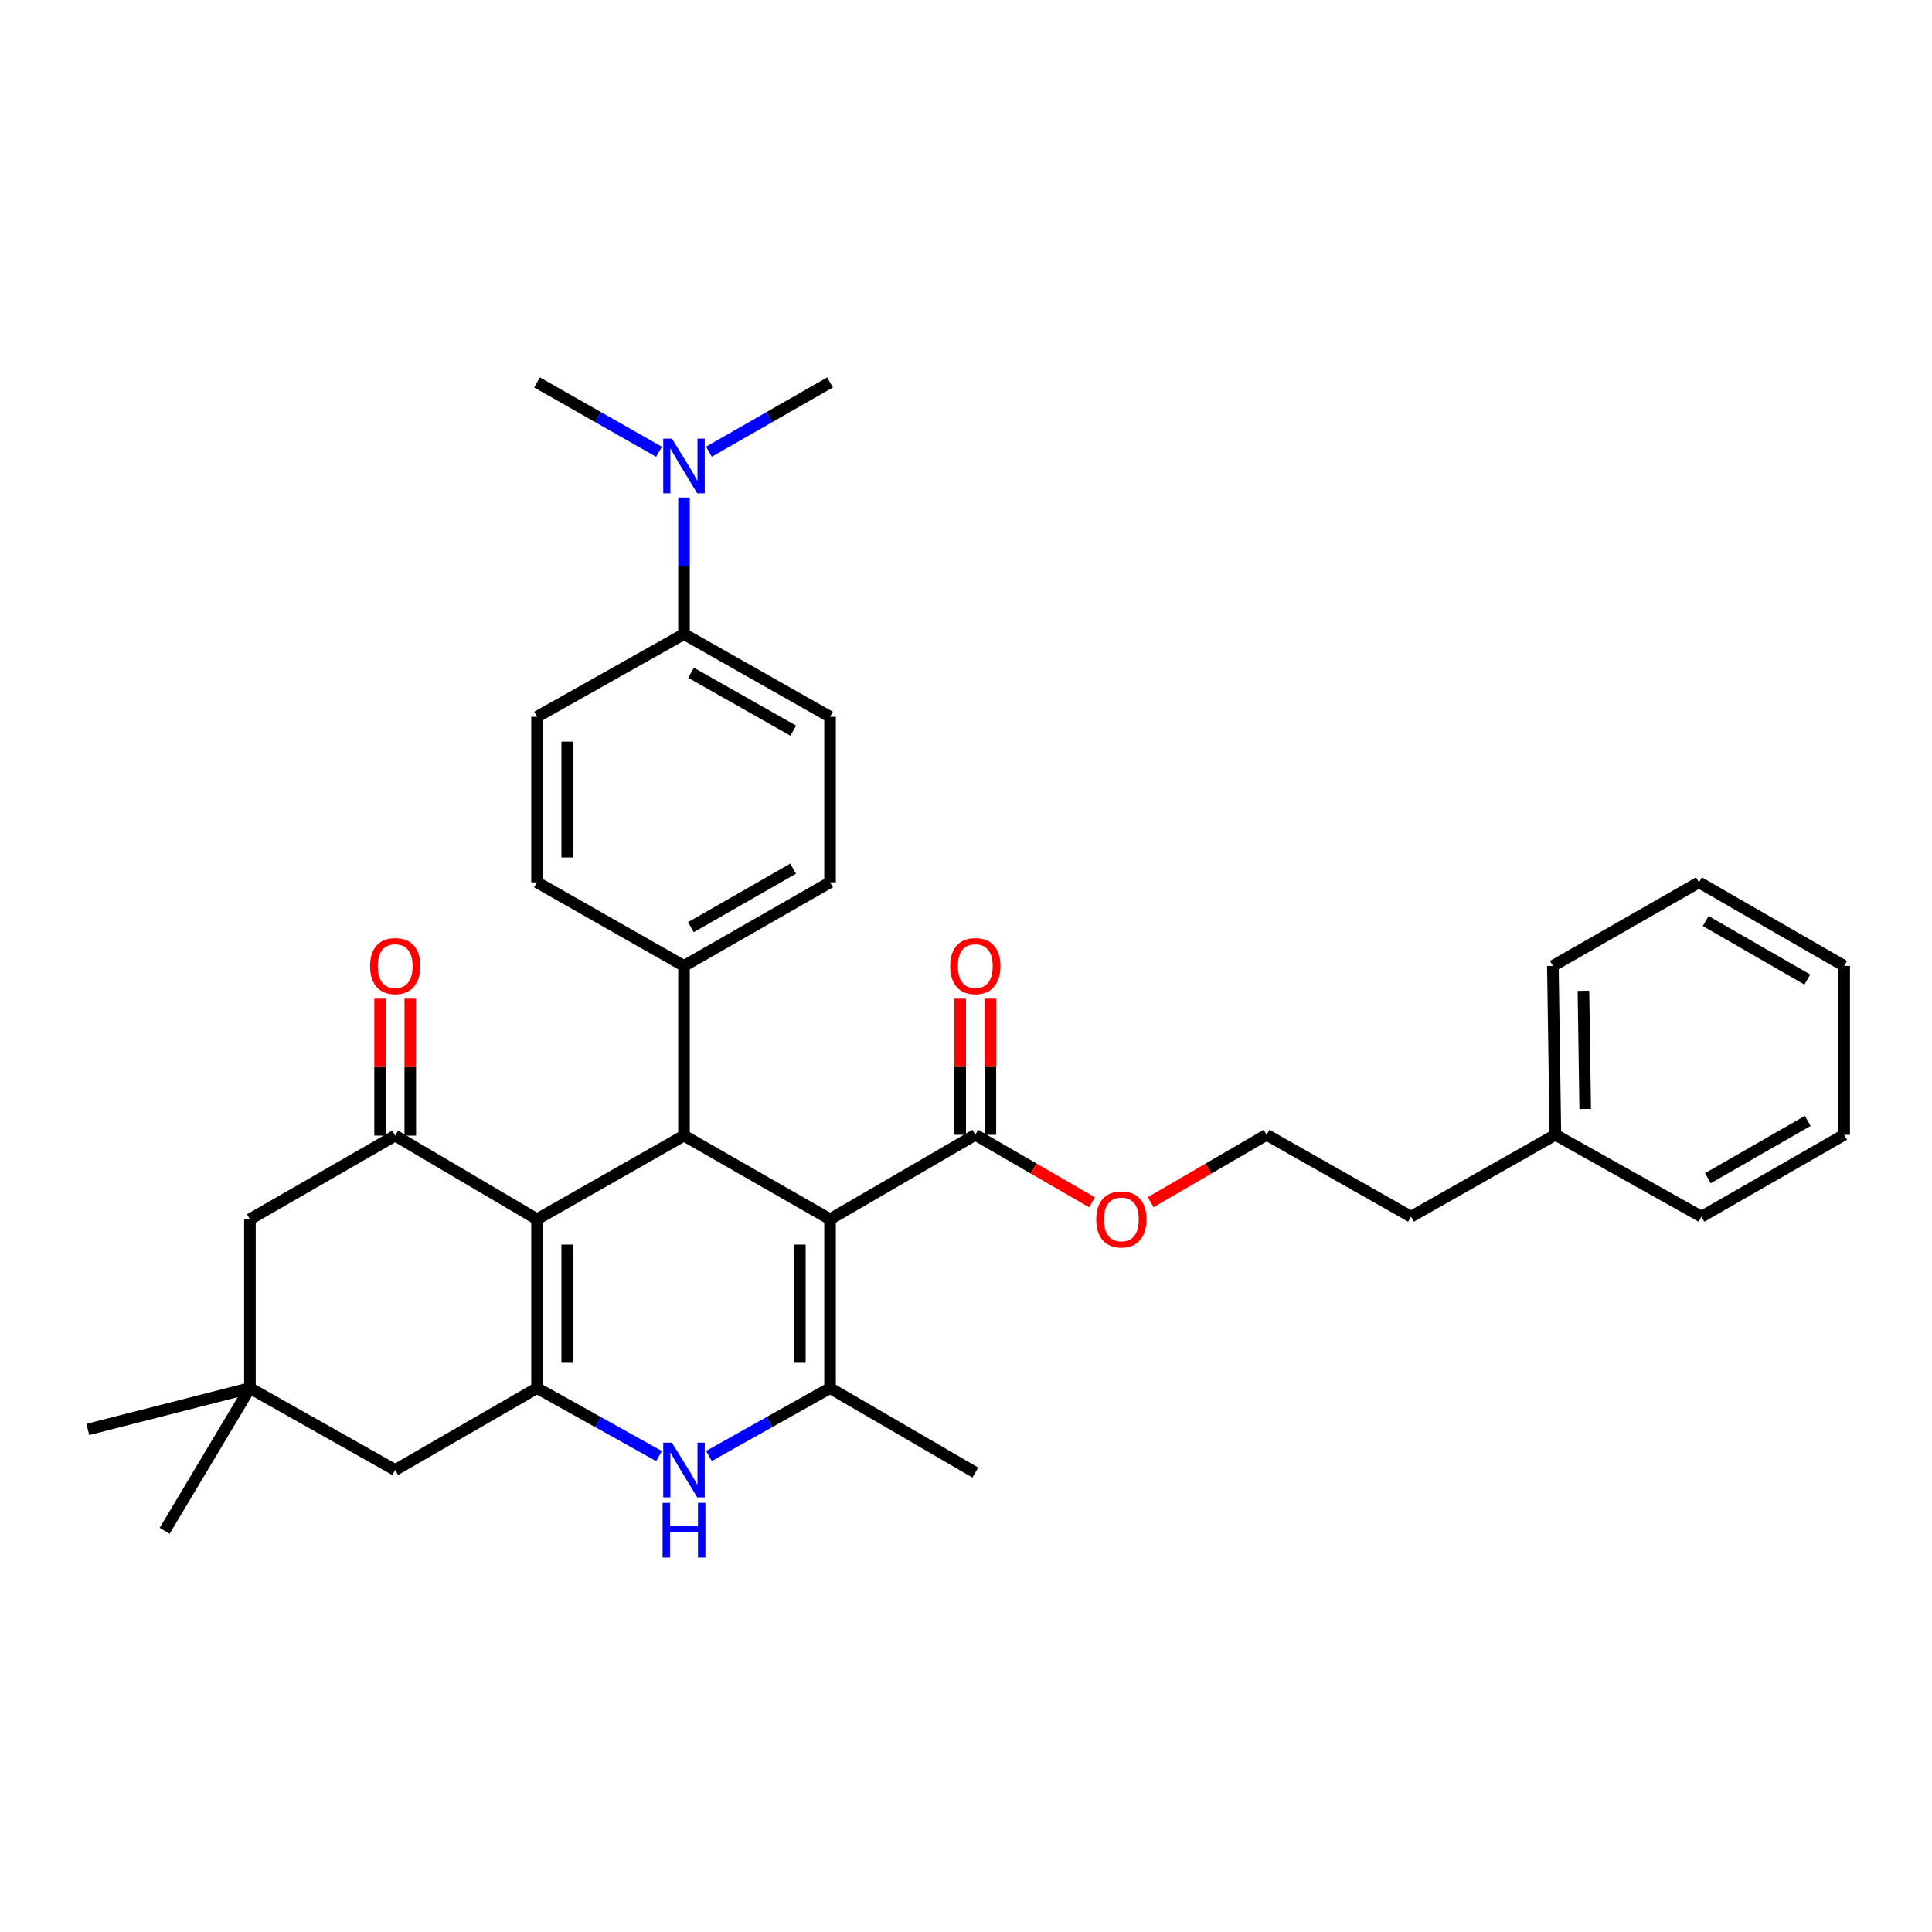 <?xml version='1.0' encoding='iso-8859-1'?>
<svg version='1.1' baseProfile='full'
              xmlns='http://www.w3.org/2000/svg'
                      xmlns:rdkit='http://www.rdkit.org/xml'
                      xmlns:xlink='http://www.w3.org/1999/xlink'
                  xml:space='preserve'
width='1000px' height='1000px' viewBox='0 0 1000 1000'>
<!-- END OF HEADER -->
<rect style='opacity:1.0;fill:#FFFFFF;stroke:none' width='1000' height='1000' x='0' y='0'> </rect>
<path class='bond-2' d='M 429.629,631.088 L 429.629,718.482' style='fill:none;fill-rule:evenodd;stroke:#000000;stroke-width:6px;stroke-linecap:butt;stroke-linejoin:miter;stroke-opacity:1' />
<path class='bond-2' d='M 414.004,644.197 L 414.004,705.373' style='fill:none;fill-rule:evenodd;stroke:#000000;stroke-width:6px;stroke-linecap:butt;stroke-linejoin:miter;stroke-opacity:1' />
<path class='bond-3' d='M 429.629,631.088 L 354.032,587.791' style='fill:none;fill-rule:evenodd;stroke:#000000;stroke-width:6px;stroke-linecap:butt;stroke-linejoin:miter;stroke-opacity:1' />
<path class='bond-6' d='M 429.629,631.088 L 504.818,587.365' style='fill:none;fill-rule:evenodd;stroke:#000000;stroke-width:6px;stroke-linecap:butt;stroke-linejoin:miter;stroke-opacity:1' />
<path class='bond-0' d='M 277.966,631.088 L 354.032,587.791' style='fill:none;fill-rule:evenodd;stroke:#000000;stroke-width:6px;stroke-linecap:butt;stroke-linejoin:miter;stroke-opacity:1' />
<path class='bond-1' d='M 277.966,631.088 L 277.966,718.482' style='fill:none;fill-rule:evenodd;stroke:#000000;stroke-width:6px;stroke-linecap:butt;stroke-linejoin:miter;stroke-opacity:1' />
<path class='bond-1' d='M 293.59,644.197 L 293.59,705.373' style='fill:none;fill-rule:evenodd;stroke:#000000;stroke-width:6px;stroke-linecap:butt;stroke-linejoin:miter;stroke-opacity:1' />
<path class='bond-5' d='M 277.966,631.088 L 204.548,587.791' style='fill:none;fill-rule:evenodd;stroke:#000000;stroke-width:6px;stroke-linecap:butt;stroke-linejoin:miter;stroke-opacity:1' />
<path class='bond-7' d='M 277.966,718.482 L 204.548,760.868' style='fill:none;fill-rule:evenodd;stroke:#000000;stroke-width:6px;stroke-linecap:butt;stroke-linejoin:miter;stroke-opacity:1' />
<path class='bond-33' d='M 277.966,718.482 L 309.54,736.076' style='fill:none;fill-rule:evenodd;stroke:#000000;stroke-width:6px;stroke-linecap:butt;stroke-linejoin:miter;stroke-opacity:1' />
<path class='bond-33' d='M 309.54,736.076 L 341.115,753.67' style='fill:none;fill-rule:evenodd;stroke:#0000FF;stroke-width:6px;stroke-linecap:butt;stroke-linejoin:miter;stroke-opacity:1' />
<path class='bond-4' d='M 429.629,718.482 L 398.283,736.056' style='fill:none;fill-rule:evenodd;stroke:#000000;stroke-width:6px;stroke-linecap:butt;stroke-linejoin:miter;stroke-opacity:1' />
<path class='bond-4' d='M 398.283,736.056 L 366.938,753.631' style='fill:none;fill-rule:evenodd;stroke:#0000FF;stroke-width:6px;stroke-linecap:butt;stroke-linejoin:miter;stroke-opacity:1' />
<path class='bond-20' d='M 429.629,718.482 L 504.818,762.196' style='fill:none;fill-rule:evenodd;stroke:#000000;stroke-width:6px;stroke-linecap:butt;stroke-linejoin:miter;stroke-opacity:1' />
<path class='bond-10' d='M 354.032,587.791 L 354.032,499.963' style='fill:none;fill-rule:evenodd;stroke:#000000;stroke-width:6px;stroke-linecap:butt;stroke-linejoin:miter;stroke-opacity:1' />
<path class='bond-9' d='M 204.548,587.791 L 129.359,631.088' style='fill:none;fill-rule:evenodd;stroke:#000000;stroke-width:6px;stroke-linecap:butt;stroke-linejoin:miter;stroke-opacity:1' />
<path class='bond-11' d='M 212.36,587.791 L 212.36,552.355' style='fill:none;fill-rule:evenodd;stroke:#000000;stroke-width:6px;stroke-linecap:butt;stroke-linejoin:miter;stroke-opacity:1' />
<path class='bond-11' d='M 212.36,552.355 L 212.36,516.919' style='fill:none;fill-rule:evenodd;stroke:#FF0000;stroke-width:6px;stroke-linecap:butt;stroke-linejoin:miter;stroke-opacity:1' />
<path class='bond-11' d='M 196.735,587.791 L 196.735,552.355' style='fill:none;fill-rule:evenodd;stroke:#000000;stroke-width:6px;stroke-linecap:butt;stroke-linejoin:miter;stroke-opacity:1' />
<path class='bond-11' d='M 196.735,552.355 L 196.735,516.919' style='fill:none;fill-rule:evenodd;stroke:#FF0000;stroke-width:6px;stroke-linecap:butt;stroke-linejoin:miter;stroke-opacity:1' />
<path class='bond-14' d='M 512.63,587.365 L 512.63,552.137' style='fill:none;fill-rule:evenodd;stroke:#000000;stroke-width:6px;stroke-linecap:butt;stroke-linejoin:miter;stroke-opacity:1' />
<path class='bond-14' d='M 512.63,552.137 L 512.63,516.908' style='fill:none;fill-rule:evenodd;stroke:#FF0000;stroke-width:6px;stroke-linecap:butt;stroke-linejoin:miter;stroke-opacity:1' />
<path class='bond-14' d='M 497.005,587.365 L 497.005,552.137' style='fill:none;fill-rule:evenodd;stroke:#000000;stroke-width:6px;stroke-linecap:butt;stroke-linejoin:miter;stroke-opacity:1' />
<path class='bond-14' d='M 497.005,552.137 L 497.005,516.908' style='fill:none;fill-rule:evenodd;stroke:#FF0000;stroke-width:6px;stroke-linecap:butt;stroke-linejoin:miter;stroke-opacity:1' />
<path class='bond-19' d='M 504.818,587.365 L 535.024,604.836' style='fill:none;fill-rule:evenodd;stroke:#000000;stroke-width:6px;stroke-linecap:butt;stroke-linejoin:miter;stroke-opacity:1' />
<path class='bond-19' d='M 535.024,604.836 L 565.231,622.307' style='fill:none;fill-rule:evenodd;stroke:#FF0000;stroke-width:6px;stroke-linecap:butt;stroke-linejoin:miter;stroke-opacity:1' />
<path class='bond-35' d='M 204.548,760.868 L 129.359,718.482' style='fill:none;fill-rule:evenodd;stroke:#000000;stroke-width:6px;stroke-linecap:butt;stroke-linejoin:miter;stroke-opacity:1' />
<path class='bond-8' d='M 129.359,718.482 L 129.359,631.088' style='fill:none;fill-rule:evenodd;stroke:#000000;stroke-width:6px;stroke-linecap:butt;stroke-linejoin:miter;stroke-opacity:1' />
<path class='bond-23' d='M 129.359,718.482 L 85.21,792.351' style='fill:none;fill-rule:evenodd;stroke:#000000;stroke-width:6px;stroke-linecap:butt;stroke-linejoin:miter;stroke-opacity:1' />
<path class='bond-24' d='M 129.359,718.482 L 45.455,739.887' style='fill:none;fill-rule:evenodd;stroke:#000000;stroke-width:6px;stroke-linecap:butt;stroke-linejoin:miter;stroke-opacity:1' />
<path class='bond-15' d='M 354.032,499.963 L 277.966,456.692' style='fill:none;fill-rule:evenodd;stroke:#000000;stroke-width:6px;stroke-linecap:butt;stroke-linejoin:miter;stroke-opacity:1' />
<path class='bond-16' d='M 354.032,499.963 L 429.629,456.692' style='fill:none;fill-rule:evenodd;stroke:#000000;stroke-width:6px;stroke-linecap:butt;stroke-linejoin:miter;stroke-opacity:1' />
<path class='bond-16' d='M 357.609,479.912 L 410.527,449.622' style='fill:none;fill-rule:evenodd;stroke:#000000;stroke-width:6px;stroke-linecap:butt;stroke-linejoin:miter;stroke-opacity:1' />
<path class='bond-12' d='M 354.032,328.197 L 429.629,371.008' style='fill:none;fill-rule:evenodd;stroke:#000000;stroke-width:6px;stroke-linecap:butt;stroke-linejoin:miter;stroke-opacity:1' />
<path class='bond-12' d='M 357.672,348.214 L 410.59,378.182' style='fill:none;fill-rule:evenodd;stroke:#000000;stroke-width:6px;stroke-linecap:butt;stroke-linejoin:miter;stroke-opacity:1' />
<path class='bond-13' d='M 354.032,328.197 L 354.032,292.863' style='fill:none;fill-rule:evenodd;stroke:#000000;stroke-width:6px;stroke-linecap:butt;stroke-linejoin:miter;stroke-opacity:1' />
<path class='bond-13' d='M 354.032,292.863 L 354.032,257.529' style='fill:none;fill-rule:evenodd;stroke:#0000FF;stroke-width:6px;stroke-linecap:butt;stroke-linejoin:miter;stroke-opacity:1' />
<path class='bond-34' d='M 354.032,328.197 L 277.966,371.008' style='fill:none;fill-rule:evenodd;stroke:#000000;stroke-width:6px;stroke-linecap:butt;stroke-linejoin:miter;stroke-opacity:1' />
<path class='bond-25' d='M 366.949,233.803 L 398.289,215.871' style='fill:none;fill-rule:evenodd;stroke:#0000FF;stroke-width:6px;stroke-linecap:butt;stroke-linejoin:miter;stroke-opacity:1' />
<path class='bond-25' d='M 398.289,215.871 L 429.629,197.94' style='fill:none;fill-rule:evenodd;stroke:#000000;stroke-width:6px;stroke-linecap:butt;stroke-linejoin:miter;stroke-opacity:1' />
<path class='bond-26' d='M 341.104,233.843 L 309.535,215.891' style='fill:none;fill-rule:evenodd;stroke:#0000FF;stroke-width:6px;stroke-linecap:butt;stroke-linejoin:miter;stroke-opacity:1' />
<path class='bond-26' d='M 309.535,215.891 L 277.966,197.94' style='fill:none;fill-rule:evenodd;stroke:#000000;stroke-width:6px;stroke-linecap:butt;stroke-linejoin:miter;stroke-opacity:1' />
<path class='bond-18' d='M 277.966,456.692 L 277.966,371.008' style='fill:none;fill-rule:evenodd;stroke:#000000;stroke-width:6px;stroke-linecap:butt;stroke-linejoin:miter;stroke-opacity:1' />
<path class='bond-18' d='M 293.59,443.839 L 293.59,383.861' style='fill:none;fill-rule:evenodd;stroke:#000000;stroke-width:6px;stroke-linecap:butt;stroke-linejoin:miter;stroke-opacity:1' />
<path class='bond-17' d='M 429.629,456.692 L 429.629,371.008' style='fill:none;fill-rule:evenodd;stroke:#000000;stroke-width:6px;stroke-linecap:butt;stroke-linejoin:miter;stroke-opacity:1' />
<path class='bond-21' d='M 595.589,622.262 L 625.587,604.814' style='fill:none;fill-rule:evenodd;stroke:#FF0000;stroke-width:6px;stroke-linecap:butt;stroke-linejoin:miter;stroke-opacity:1' />
<path class='bond-21' d='M 625.587,604.814 L 655.586,587.365' style='fill:none;fill-rule:evenodd;stroke:#000000;stroke-width:6px;stroke-linecap:butt;stroke-linejoin:miter;stroke-opacity:1' />
<path class='bond-27' d='M 655.586,587.365 L 730.341,629.751' style='fill:none;fill-rule:evenodd;stroke:#000000;stroke-width:6px;stroke-linecap:butt;stroke-linejoin:miter;stroke-opacity:1' />
<path class='bond-22' d='M 805.07,587.365 L 730.341,629.751' style='fill:none;fill-rule:evenodd;stroke:#000000;stroke-width:6px;stroke-linecap:butt;stroke-linejoin:miter;stroke-opacity:1' />
<path class='bond-28' d='M 805.07,587.365 L 803.768,499.963' style='fill:none;fill-rule:evenodd;stroke:#000000;stroke-width:6px;stroke-linecap:butt;stroke-linejoin:miter;stroke-opacity:1' />
<path class='bond-28' d='M 820.498,574.022 L 819.586,512.841' style='fill:none;fill-rule:evenodd;stroke:#000000;stroke-width:6px;stroke-linecap:butt;stroke-linejoin:miter;stroke-opacity:1' />
<path class='bond-29' d='M 805.07,587.365 L 880.685,629.751' style='fill:none;fill-rule:evenodd;stroke:#000000;stroke-width:6px;stroke-linecap:butt;stroke-linejoin:miter;stroke-opacity:1' />
<path class='bond-31' d='M 803.768,499.963 L 879.374,456.692' style='fill:none;fill-rule:evenodd;stroke:#000000;stroke-width:6px;stroke-linecap:butt;stroke-linejoin:miter;stroke-opacity:1' />
<path class='bond-30' d='M 880.685,629.751 L 954.545,587.365' style='fill:none;fill-rule:evenodd;stroke:#000000;stroke-width:6px;stroke-linecap:butt;stroke-linejoin:miter;stroke-opacity:1' />
<path class='bond-30' d='M 883.987,609.842 L 935.689,580.171' style='fill:none;fill-rule:evenodd;stroke:#000000;stroke-width:6px;stroke-linecap:butt;stroke-linejoin:miter;stroke-opacity:1' />
<path class='bond-32' d='M 954.545,587.365 L 954.545,499.963' style='fill:none;fill-rule:evenodd;stroke:#000000;stroke-width:6px;stroke-linecap:butt;stroke-linejoin:miter;stroke-opacity:1' />
<path class='bond-36' d='M 879.374,456.692 L 954.545,499.963' style='fill:none;fill-rule:evenodd;stroke:#000000;stroke-width:6px;stroke-linecap:butt;stroke-linejoin:miter;stroke-opacity:1' />
<path class='bond-36' d='M 882.855,476.724 L 935.475,507.014' style='fill:none;fill-rule:evenodd;stroke:#000000;stroke-width:6px;stroke-linecap:butt;stroke-linejoin:miter;stroke-opacity:1' />
<path  class='atom-5' d='M 347.772 746.708
L 357.052 761.708
Q 357.972 763.188, 359.452 765.868
Q 360.932 768.548, 361.012 768.708
L 361.012 746.708
L 364.772 746.708
L 364.772 775.028
L 360.892 775.028
L 350.932 758.628
Q 349.772 756.708, 348.532 754.508
Q 347.332 752.308, 346.972 751.628
L 346.972 775.028
L 343.292 775.028
L 343.292 746.708
L 347.772 746.708
' fill='#0000FF'/>
<path  class='atom-5' d='M 342.952 777.86
L 346.792 777.86
L 346.792 789.9
L 361.272 789.9
L 361.272 777.86
L 365.112 777.86
L 365.112 806.18
L 361.272 806.18
L 361.272 793.1
L 346.792 793.1
L 346.792 806.18
L 342.952 806.18
L 342.952 777.86
' fill='#0000FF'/>
<path  class='atom-12' d='M 191.548 500.043
Q 191.548 493.243, 194.908 489.443
Q 198.268 485.643, 204.548 485.643
Q 210.828 485.643, 214.188 489.443
Q 217.548 493.243, 217.548 500.043
Q 217.548 506.923, 214.148 510.843
Q 210.748 514.723, 204.548 514.723
Q 198.308 514.723, 194.908 510.843
Q 191.548 506.963, 191.548 500.043
M 204.548 511.523
Q 208.868 511.523, 211.188 508.643
Q 213.548 505.723, 213.548 500.043
Q 213.548 494.483, 211.188 491.683
Q 208.868 488.843, 204.548 488.843
Q 200.228 488.843, 197.868 491.643
Q 195.548 494.443, 195.548 500.043
Q 195.548 505.763, 197.868 508.643
Q 200.228 511.523, 204.548 511.523
' fill='#FF0000'/>
<path  class='atom-14' d='M 347.772 227.034
L 357.052 242.034
Q 357.972 243.514, 359.452 246.194
Q 360.932 248.874, 361.012 249.034
L 361.012 227.034
L 364.772 227.034
L 364.772 255.354
L 360.892 255.354
L 350.932 238.954
Q 349.772 237.034, 348.532 234.834
Q 347.332 232.634, 346.972 231.954
L 346.972 255.354
L 343.292 255.354
L 343.292 227.034
L 347.772 227.034
' fill='#0000FF'/>
<path  class='atom-15' d='M 491.818 500.043
Q 491.818 493.243, 495.178 489.443
Q 498.538 485.643, 504.818 485.643
Q 511.098 485.643, 514.458 489.443
Q 517.818 493.243, 517.818 500.043
Q 517.818 506.923, 514.418 510.843
Q 511.018 514.723, 504.818 514.723
Q 498.578 514.723, 495.178 510.843
Q 491.818 506.963, 491.818 500.043
M 504.818 511.523
Q 509.138 511.523, 511.458 508.643
Q 513.818 505.723, 513.818 500.043
Q 513.818 494.483, 511.458 491.683
Q 509.138 488.843, 504.818 488.843
Q 500.498 488.843, 498.138 491.643
Q 495.818 494.443, 495.818 500.043
Q 495.818 505.763, 498.138 508.643
Q 500.498 511.523, 504.818 511.523
' fill='#FF0000'/>
<path  class='atom-20' d='M 567.415 631.168
Q 567.415 624.368, 570.775 620.568
Q 574.135 616.768, 580.415 616.768
Q 586.695 616.768, 590.055 620.568
Q 593.415 624.368, 593.415 631.168
Q 593.415 638.048, 590.015 641.968
Q 586.615 645.848, 580.415 645.848
Q 574.175 645.848, 570.775 641.968
Q 567.415 638.088, 567.415 631.168
M 580.415 642.648
Q 584.735 642.648, 587.055 639.768
Q 589.415 636.848, 589.415 631.168
Q 589.415 625.608, 587.055 622.808
Q 584.735 619.968, 580.415 619.968
Q 576.095 619.968, 573.735 622.768
Q 571.415 625.568, 571.415 631.168
Q 571.415 636.888, 573.735 639.768
Q 576.095 642.648, 580.415 642.648
' fill='#FF0000'/>
</svg>
